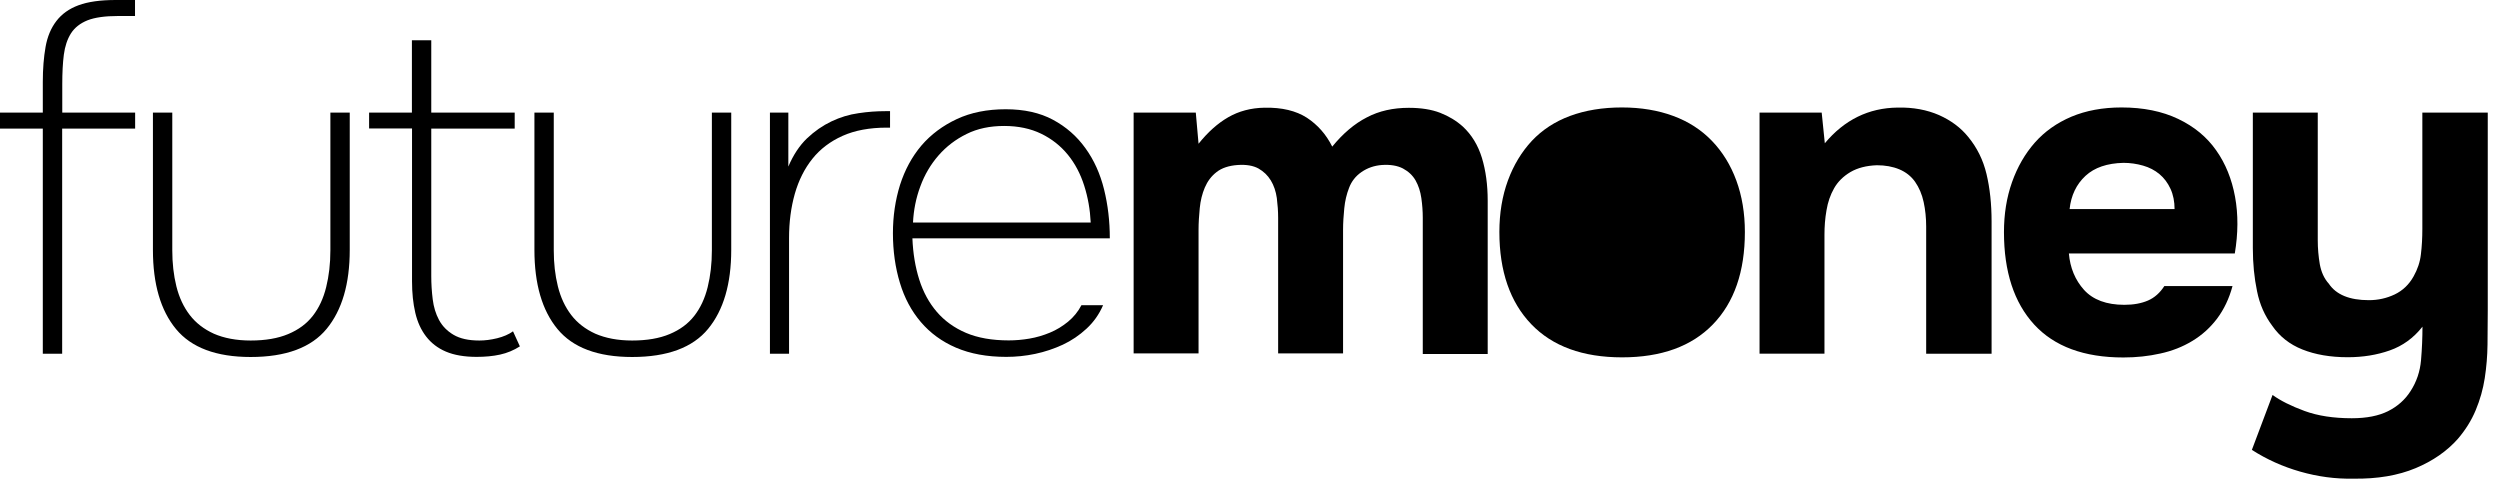 <svg width="164" height="32" viewBox="0 0 164 32" fill="none" xmlns="http://www.w3.org/2000/svg">
<path d="M2.808 8.435H0V7.386H2.808V5.373C2.808 4.511 2.871 3.744 2.989 3.078C3.107 2.405 3.344 1.841 3.699 1.379C4.054 0.916 4.535 0.572 5.15 0.345C5.765 0.117 6.578 0 7.587 0H8.857V1.05H7.737C6.893 1.05 6.223 1.144 5.742 1.332C5.261 1.527 4.898 1.809 4.653 2.193C4.417 2.569 4.259 3.039 4.188 3.587C4.117 4.136 4.085 4.786 4.085 5.522V7.386H8.865V8.435H4.078V23.207H2.808V8.435Z" fill="black"/>
<path d="M16.444 22.338C17.414 22.338 18.235 22.197 18.905 21.915C19.583 21.633 20.12 21.234 20.522 20.717C20.924 20.2 21.216 19.573 21.397 18.837C21.579 18.101 21.673 17.302 21.673 16.417V7.386H22.943V16.393C22.943 18.618 22.438 20.341 21.429 21.57C20.419 22.8 18.755 23.419 16.444 23.419C14.189 23.419 12.556 22.808 11.546 21.586C10.537 20.364 10.032 18.633 10.032 16.393V7.386H11.302V16.424C11.302 17.263 11.389 18.054 11.57 18.782C11.752 19.511 12.043 20.137 12.446 20.662C12.848 21.187 13.376 21.594 14.031 21.892C14.693 22.181 15.498 22.338 16.444 22.338Z" fill="black"/>
<path d="M28.291 7.386H33.764V8.435H28.291V18.101C28.291 18.625 28.323 19.134 28.386 19.636C28.449 20.137 28.583 20.584 28.796 20.983C29.009 21.382 29.324 21.711 29.75 21.962C30.176 22.213 30.736 22.338 31.446 22.338C31.808 22.338 32.195 22.291 32.613 22.189C33.023 22.087 33.37 21.939 33.654 21.735L34.104 22.722C33.701 22.98 33.268 23.16 32.802 23.262C32.337 23.364 31.824 23.411 31.264 23.411C30.46 23.411 29.79 23.294 29.253 23.066C28.717 22.839 28.283 22.503 27.952 22.072C27.62 21.641 27.384 21.124 27.242 20.513C27.1 19.902 27.029 19.221 27.029 18.453V8.428H24.213V7.386H27.021V2.64H28.291V7.386Z" fill="black"/>
<path d="M41.47 22.338C42.44 22.338 43.26 22.197 43.93 21.915C44.609 21.633 45.145 21.234 45.547 20.717C45.95 20.2 46.241 19.573 46.423 18.837C46.604 18.101 46.699 17.302 46.699 16.417V7.386H47.969V16.393C47.969 18.618 47.464 20.341 46.454 21.57C45.445 22.8 43.781 23.419 41.47 23.419C39.214 23.419 37.581 22.808 36.572 21.586C35.562 20.364 35.058 18.633 35.058 16.393V7.386H36.327V16.424C36.327 17.263 36.414 18.054 36.596 18.782C36.777 19.511 37.069 20.137 37.471 20.662C37.873 21.187 38.402 21.594 39.056 21.892C39.727 22.181 40.523 22.338 41.47 22.338Z" fill="black"/>
<path d="M50.508 23.207V7.386H51.715V10.926C52.038 10.166 52.448 9.548 52.937 9.078C53.434 8.608 53.962 8.24 54.538 7.966C55.114 7.691 55.705 7.511 56.321 7.425C56.936 7.331 57.527 7.292 58.087 7.292H58.387V8.373H58.174C57.046 8.373 56.076 8.553 55.272 8.913C54.467 9.274 53.805 9.775 53.292 10.417C52.779 11.059 52.393 11.827 52.14 12.712C51.888 13.605 51.762 14.568 51.762 15.61V23.207H50.508Z" fill="black"/>
<path d="M59.854 15.641C59.893 16.62 60.043 17.521 60.303 18.343C60.564 19.166 60.95 19.871 61.455 20.458C61.96 21.046 62.599 21.508 63.371 21.837C64.144 22.166 65.083 22.33 66.171 22.33C66.613 22.33 67.07 22.291 67.528 22.213C67.993 22.134 68.443 22.001 68.876 21.821C69.31 21.641 69.705 21.398 70.067 21.101C70.43 20.803 70.722 20.443 70.943 20.02H72.363C72.102 20.623 71.74 21.132 71.274 21.563C70.809 21.993 70.288 22.346 69.72 22.612C69.145 22.878 68.537 23.082 67.906 23.215C67.275 23.348 66.644 23.411 66.014 23.411C64.744 23.411 63.648 23.207 62.717 22.808C61.786 22.409 61.021 21.845 60.406 21.124C59.791 20.403 59.333 19.55 59.034 18.555C58.734 17.568 58.576 16.479 58.576 15.297C58.576 14.177 58.734 13.119 59.041 12.132C59.357 11.146 59.822 10.284 60.445 9.548C61.069 8.819 61.849 8.24 62.772 7.809C63.695 7.378 64.767 7.167 65.974 7.167C67.181 7.167 68.214 7.394 69.074 7.856C69.933 8.318 70.643 8.937 71.203 9.72C71.771 10.503 72.173 11.404 72.426 12.422C72.678 13.44 72.804 14.513 72.804 15.633H59.854V15.641ZM71.55 14.592C71.511 13.754 71.369 12.947 71.124 12.179C70.88 11.412 70.525 10.73 70.052 10.151C69.579 9.571 68.995 9.109 68.301 8.772C67.607 8.435 66.794 8.263 65.872 8.263C64.941 8.263 64.121 8.435 63.411 8.788C62.693 9.14 62.078 9.61 61.565 10.198C61.053 10.785 60.65 11.467 60.374 12.226C60.09 12.986 59.933 13.777 59.893 14.6H71.55V14.592Z" fill="black"/>
<path d="M78.625 9.43C79.233 8.67 79.879 8.091 80.573 7.691C81.267 7.292 82.056 7.08 82.947 7.065C84.099 7.041 85.022 7.268 85.731 7.723C86.433 8.185 86.993 8.811 87.395 9.618C88.097 8.757 88.855 8.114 89.667 7.699C90.471 7.276 91.386 7.073 92.419 7.073C93.224 7.073 93.91 7.182 94.478 7.402C95.038 7.621 95.535 7.919 95.961 8.302C96.544 8.843 96.962 9.532 97.215 10.362C97.467 11.193 97.593 12.132 97.593 13.166V23.223H93.334V14.286C93.334 13.863 93.303 13.433 93.24 12.994C93.177 12.555 93.05 12.171 92.861 11.835C92.672 11.506 92.396 11.247 92.033 11.052C91.67 10.864 91.205 10.785 90.645 10.824C90.14 10.864 89.698 11.02 89.312 11.287C88.925 11.553 88.657 11.905 88.5 12.32C88.334 12.743 88.231 13.19 88.184 13.668C88.137 14.145 88.105 14.615 88.105 15.077V23.184H83.846V14.286C83.846 13.863 83.815 13.433 83.76 12.994C83.697 12.555 83.57 12.171 83.365 11.835C83.16 11.498 82.892 11.247 82.553 11.052C82.206 10.864 81.756 10.785 81.196 10.824C80.613 10.864 80.147 11.02 79.808 11.287C79.461 11.553 79.209 11.897 79.035 12.305C78.862 12.712 78.751 13.166 78.704 13.652C78.657 14.145 78.625 14.615 78.625 15.077V23.184H74.366V7.386H78.444L78.625 9.43Z" fill="black"/>
<path d="M106.404 23.442C103.825 23.442 101.837 22.714 100.449 21.265C99.061 19.816 98.359 17.795 98.359 15.218C98.359 13.981 98.548 12.853 98.919 11.843C99.29 10.832 99.818 9.963 100.488 9.242C101.167 8.522 102.003 7.973 102.996 7.605C103.99 7.237 105.126 7.049 106.396 7.049C107.642 7.049 108.77 7.237 109.763 7.605C110.765 7.973 111.609 8.522 112.303 9.242C112.997 9.963 113.533 10.832 113.904 11.843C114.275 12.853 114.464 13.981 114.464 15.218C114.464 17.819 113.762 19.84 112.366 21.281C110.97 22.722 108.983 23.442 106.404 23.442Z" fill="black"/>
<path d="M119.708 9.399C120.994 7.856 122.587 7.08 124.48 7.057C125.505 7.033 126.412 7.206 127.201 7.55C127.99 7.903 128.621 8.373 129.11 8.976C129.693 9.681 130.096 10.495 130.316 11.42C130.537 12.352 130.648 13.386 130.648 14.529V23.207H126.357V14.858C126.357 14.302 126.302 13.761 126.191 13.252C126.081 12.743 125.892 12.305 125.631 11.929C125.371 11.561 125.024 11.287 124.59 11.106C124.157 10.926 123.668 10.84 123.123 10.84C122.437 10.864 121.862 11.012 121.388 11.287C120.915 11.569 120.56 11.921 120.316 12.352C120.071 12.783 119.906 13.26 119.819 13.793C119.724 14.325 119.685 14.858 119.685 15.399V23.2H115.426V7.386H119.503L119.708 9.399Z" fill="black"/>
<path d="M139.355 19.996C139.962 19.996 140.475 19.902 140.909 19.714C141.342 19.526 141.697 19.205 141.981 18.766H146.453C146.232 19.589 145.893 20.294 145.444 20.897C144.986 21.5 144.45 21.985 143.811 22.369C143.18 22.753 142.478 23.027 141.713 23.192C140.948 23.364 140.144 23.45 139.292 23.45C136.713 23.45 134.765 22.73 133.44 21.288C132.122 19.847 131.46 17.826 131.46 15.226C131.46 14.043 131.633 12.955 131.988 11.952C132.343 10.95 132.84 10.088 133.487 9.352C134.134 8.623 134.93 8.06 135.892 7.652C136.847 7.253 137.943 7.049 139.173 7.049C140.601 7.049 141.839 7.3 142.888 7.801C143.937 8.302 144.765 8.984 145.38 9.861C145.996 10.73 146.406 11.749 146.619 12.908C146.832 14.067 146.824 15.312 146.603 16.628H135.719C135.798 17.568 136.129 18.367 136.713 19.017C137.304 19.667 138.188 19.996 139.355 19.996ZM142.652 13.722C142.652 13.221 142.565 12.775 142.383 12.383C142.202 11.991 141.958 11.67 141.658 11.42C141.358 11.169 140.995 10.981 140.585 10.864C140.175 10.746 139.741 10.683 139.3 10.683C138.235 10.707 137.399 10.989 136.807 11.537C136.216 12.085 135.861 12.814 135.766 13.714H142.652V13.722Z" fill="black"/>
<path d="M158.126 25.667C158.528 25.048 158.757 24.367 158.82 23.622C158.883 22.878 158.914 22.15 158.914 21.429C158.331 22.174 157.613 22.69 156.769 22.988C155.925 23.286 155.002 23.434 154.016 23.434C152.865 23.434 151.879 23.262 151.035 22.925C150.191 22.589 149.537 22.064 149.056 21.367C148.574 20.724 148.235 19.973 148.062 19.103C147.88 18.234 147.786 17.286 147.786 16.268V7.386H152.045V15.759C152.045 16.299 152.092 16.824 152.179 17.333C152.273 17.842 152.463 18.273 152.77 18.61C153.251 19.33 154.127 19.691 155.397 19.691C156.004 19.691 156.564 19.565 157.092 19.315C157.613 19.064 158.031 18.672 158.331 18.132C158.591 17.67 158.757 17.184 158.812 16.675C158.875 16.166 158.906 15.61 158.906 15.007V7.386H163.197V20.388C163.197 21.108 163.189 21.845 163.181 22.596C163.173 23.348 163.11 24.085 163 24.805C162.889 25.526 162.692 26.223 162.408 26.904C162.124 27.586 161.73 28.212 161.233 28.792C160.523 29.591 159.608 30.233 158.465 30.711C157.321 31.189 155.965 31.424 154.371 31.4C153.204 31.424 152.045 31.267 150.893 30.938C149.742 30.609 148.685 30.131 147.723 29.512L149.079 25.91C149.6 26.285 150.302 26.638 151.177 26.959C152.053 27.28 153.086 27.437 154.277 27.437C155.247 27.437 156.036 27.28 156.651 26.975C157.274 26.662 157.763 26.231 158.126 25.667Z" fill="black"/>
</svg>

